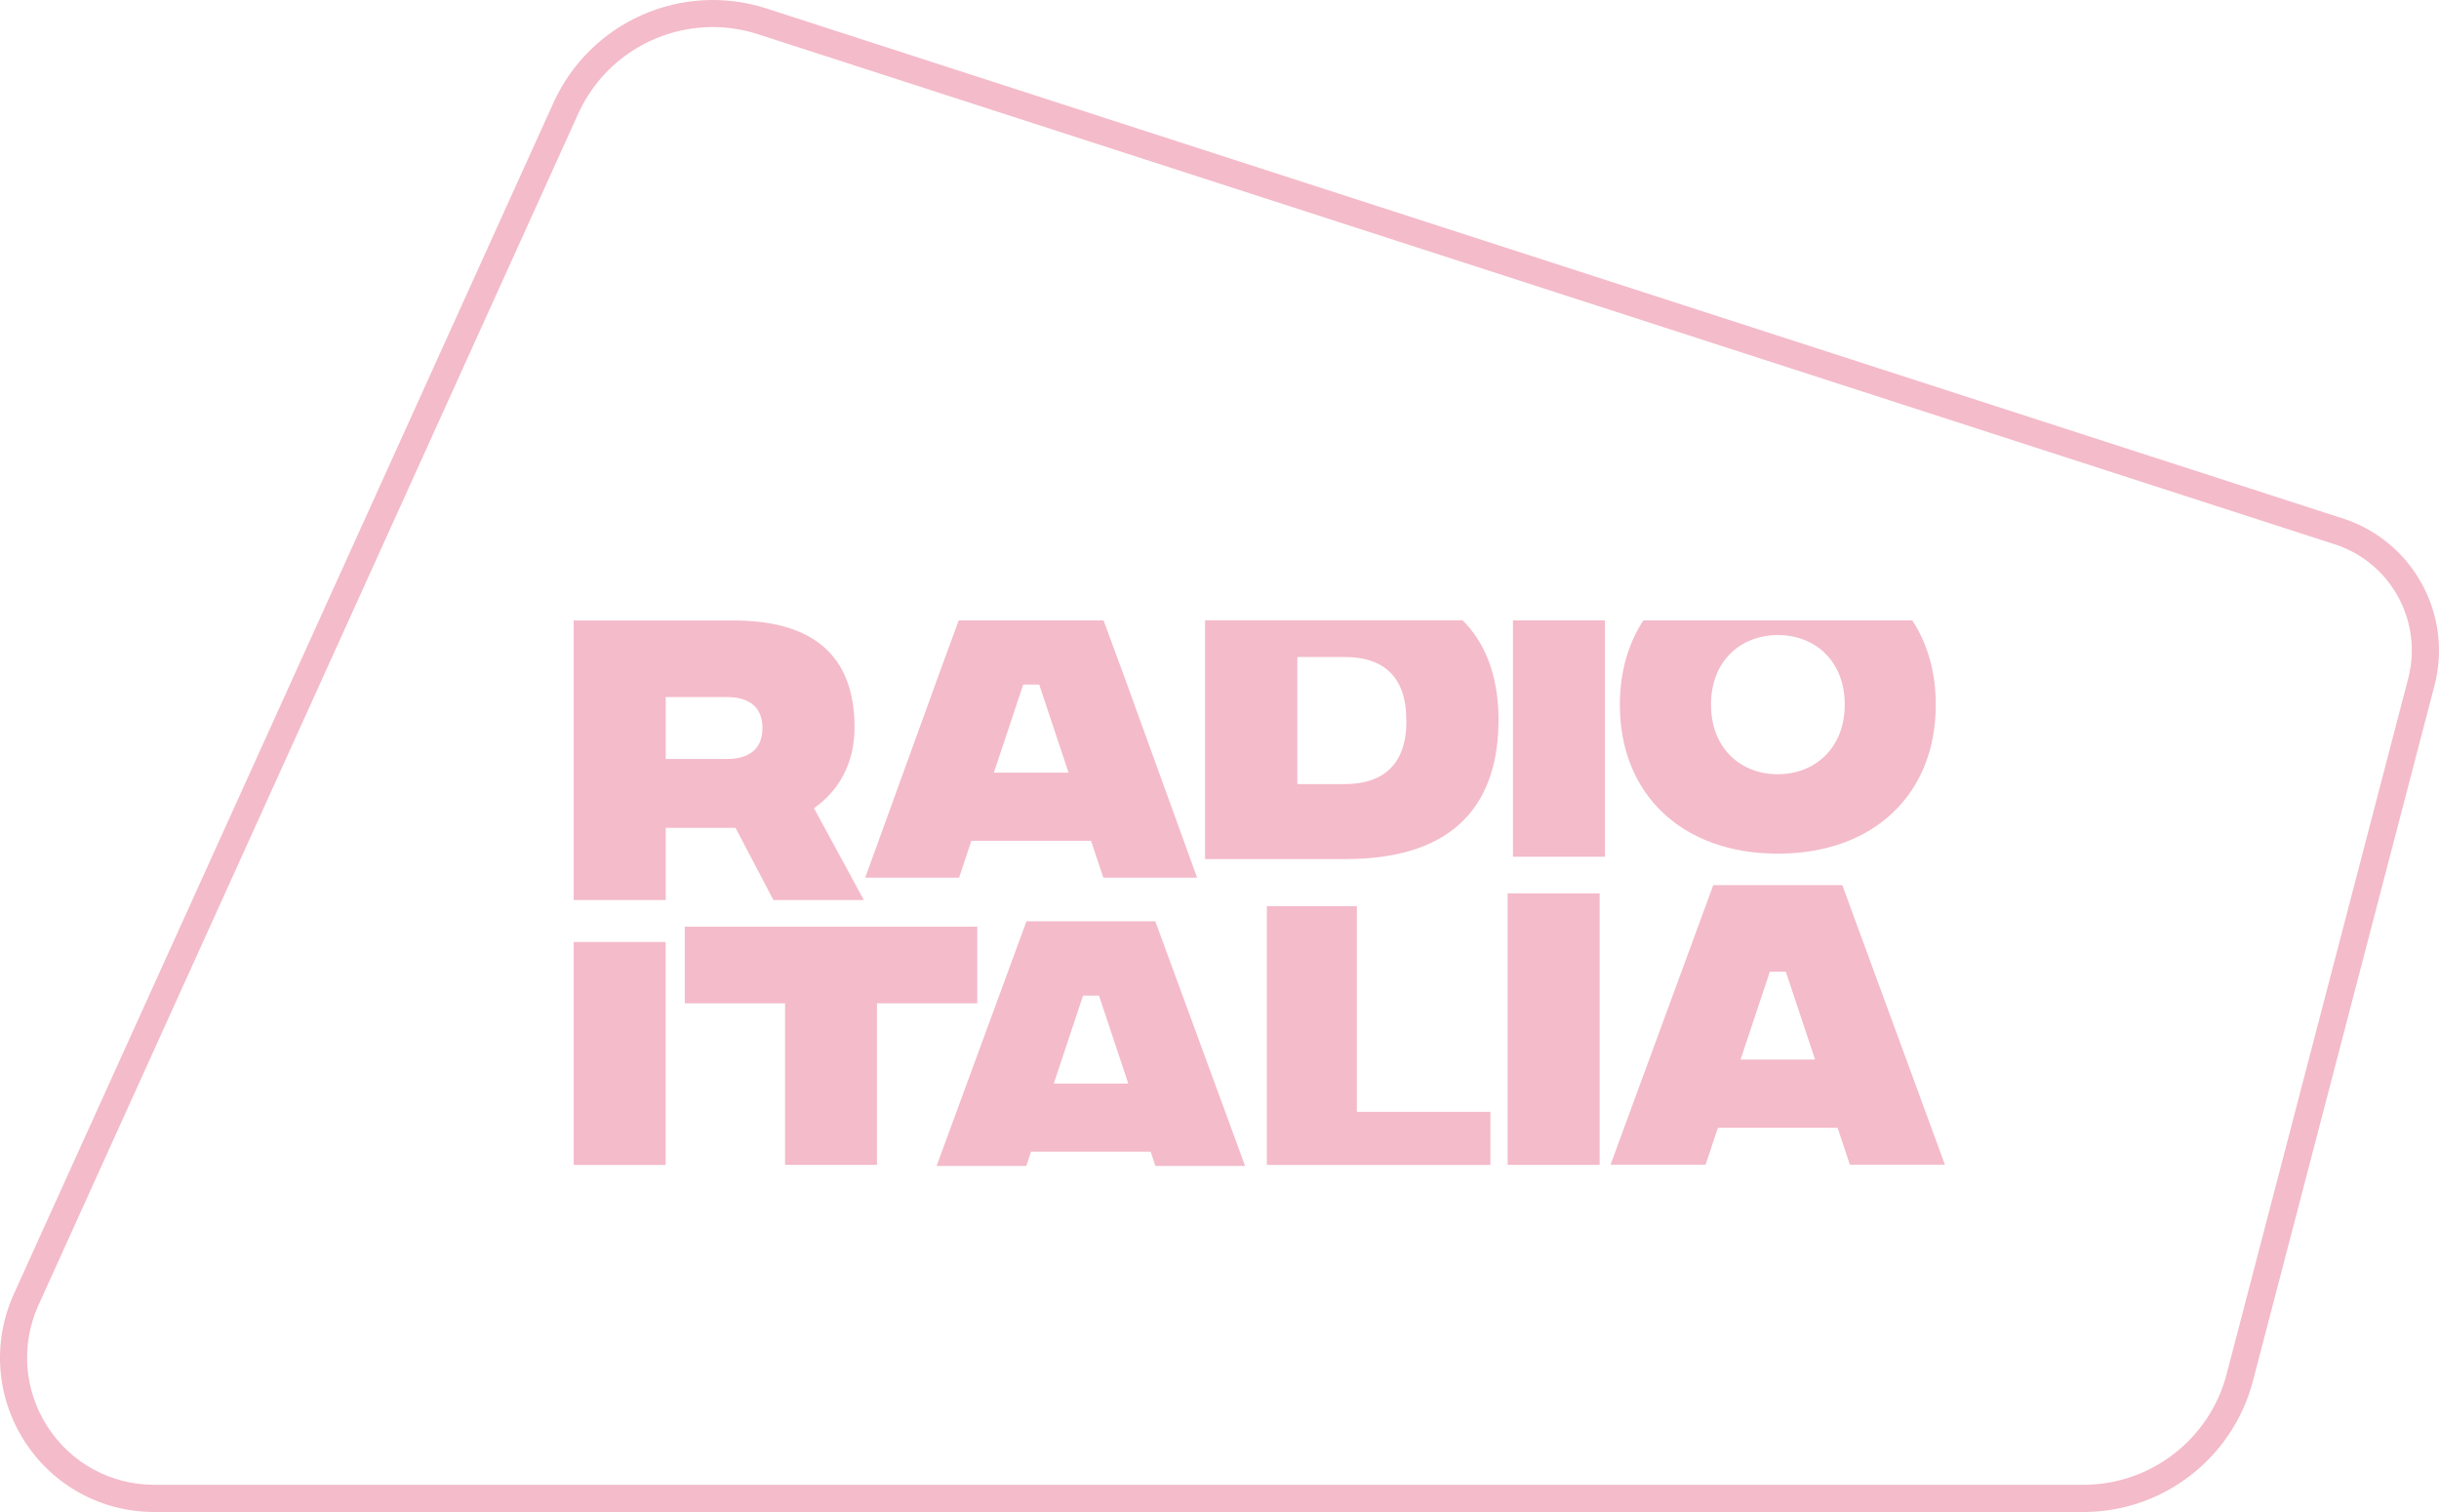 <svg width="150" height="93" viewBox="0 0 150 93" fill="none" xmlns="http://www.w3.org/2000/svg">
<path d="M128.137 93H9.477C6.244 93 3.266 91.376 1.515 88.655C-0.235 85.935 -0.485 82.547 0.849 79.599L34.036 6.327C36.297 1.331 41.937 -1.161 47.149 0.525L144.1 31.895C148.39 33.286 150.862 37.792 149.723 42.164L138.555 84.95C137.31 89.69 133.027 93 128.137 93ZM43.832 1.665C40.348 1.665 37.059 3.679 35.553 7.011L2.365 80.277C1.265 82.708 1.471 85.495 2.915 87.743C4.36 89.985 6.81 91.326 9.477 91.326H128.137C132.271 91.326 135.894 88.527 136.938 84.522L148.106 41.736C149.023 38.22 147.039 34.593 143.589 33.48L46.632 2.11C45.704 1.81 44.765 1.665 43.832 1.665Z" fill="#F4BBCA"/>
<path d="M109.335 47.622C107.79 47.622 106.429 46.888 105.729 45.541C105.406 44.929 105.229 44.189 105.229 43.338C105.229 40.618 107.09 39.06 109.34 39.06C111.59 39.06 113.452 40.618 113.452 43.338C113.452 44.189 113.268 44.929 112.946 45.541C112.241 46.882 110.879 47.622 109.335 47.622ZM119.052 43.349C119.052 41.341 118.541 39.589 117.608 38.159H101.067C100.133 39.589 99.622 41.347 99.622 43.349C99.622 48.846 103.439 52.506 109.34 52.506C115.235 52.506 119.052 48.846 119.052 43.349Z" fill="#F4BBCA"/>
<path d="M98.706 38.159H93.049V52.695H98.706V38.159Z" fill="#F4BBCA"/>
<path d="M82.731 48.228H79.786V40.529H79.792V40.412H82.731C84.937 40.412 86.487 41.497 86.487 44.256C86.487 44.267 86.487 44.273 86.487 44.284C86.487 44.317 86.493 44.345 86.493 44.379C86.493 47.127 84.937 48.228 82.731 48.228ZM92.16 44.262C92.16 43.928 92.149 43.6 92.121 43.277C91.949 41.224 91.271 39.461 89.949 38.154H74.113V52.84H82.726C82.731 52.84 82.737 52.84 82.742 52.84C89.715 52.84 92.16 49.185 92.16 44.262Z" fill="#F4BBCA"/>
<path d="M44.726 46.682H40.943V42.877H44.726C46.16 42.877 46.893 43.572 46.893 44.779C46.893 45.986 46.16 46.682 44.726 46.682ZM52.555 44.735C52.555 40.212 49.877 38.165 45.115 38.165H35.281V55.36H40.943V50.921H45.237L47.566 55.36H53.127L50.06 49.708C51.516 48.69 52.555 47.049 52.555 44.735Z" fill="#F4BBCA"/>
<path d="M65.701 47.522H61.128L61.134 47.511H61.128L62.929 42.103H63.912L65.712 47.511H65.696L65.701 47.522ZM67.868 38.159H58.962L57.845 41.202L53.211 53.986H58.984L59.739 51.716H67.101L67.857 53.986H73.624L69.146 41.625L67.868 38.159Z" fill="#F4BBCA"/>
<path d="M64.807 66.648L66.607 61.24H67.59L69.391 66.648H64.807ZM71.052 56.667H63.129L57.6 71.716H63.118L63.407 70.842H70.769L71.058 71.716H76.575L71.052 56.667Z" fill="#F4BBCA"/>
<path d="M107.045 65.173L108.846 59.766H109.829L111.629 65.173H107.045ZM113.302 54.442H105.367L99.05 71.638H104.895L105.651 69.368H113.013L113.768 71.638H119.614L113.302 54.442Z" fill="#F4BBCA"/>
<path d="M60.1 61.713V56.996H42.115V61.713H48.282V71.649H53.933V61.713H60.1Z" fill="#F4BBCA"/>
<path d="M40.937 57.941H35.281V71.654H40.937V57.941Z" fill="#F4BBCA"/>
<path d="M91.66 68.389H83.448V55.738H77.914V71.654H91.66V68.389Z" fill="#F4BBCA"/>
<path d="M98.378 54.948H92.721V71.649H98.378V54.948Z" fill="#F4BBCA"/>
</svg>
